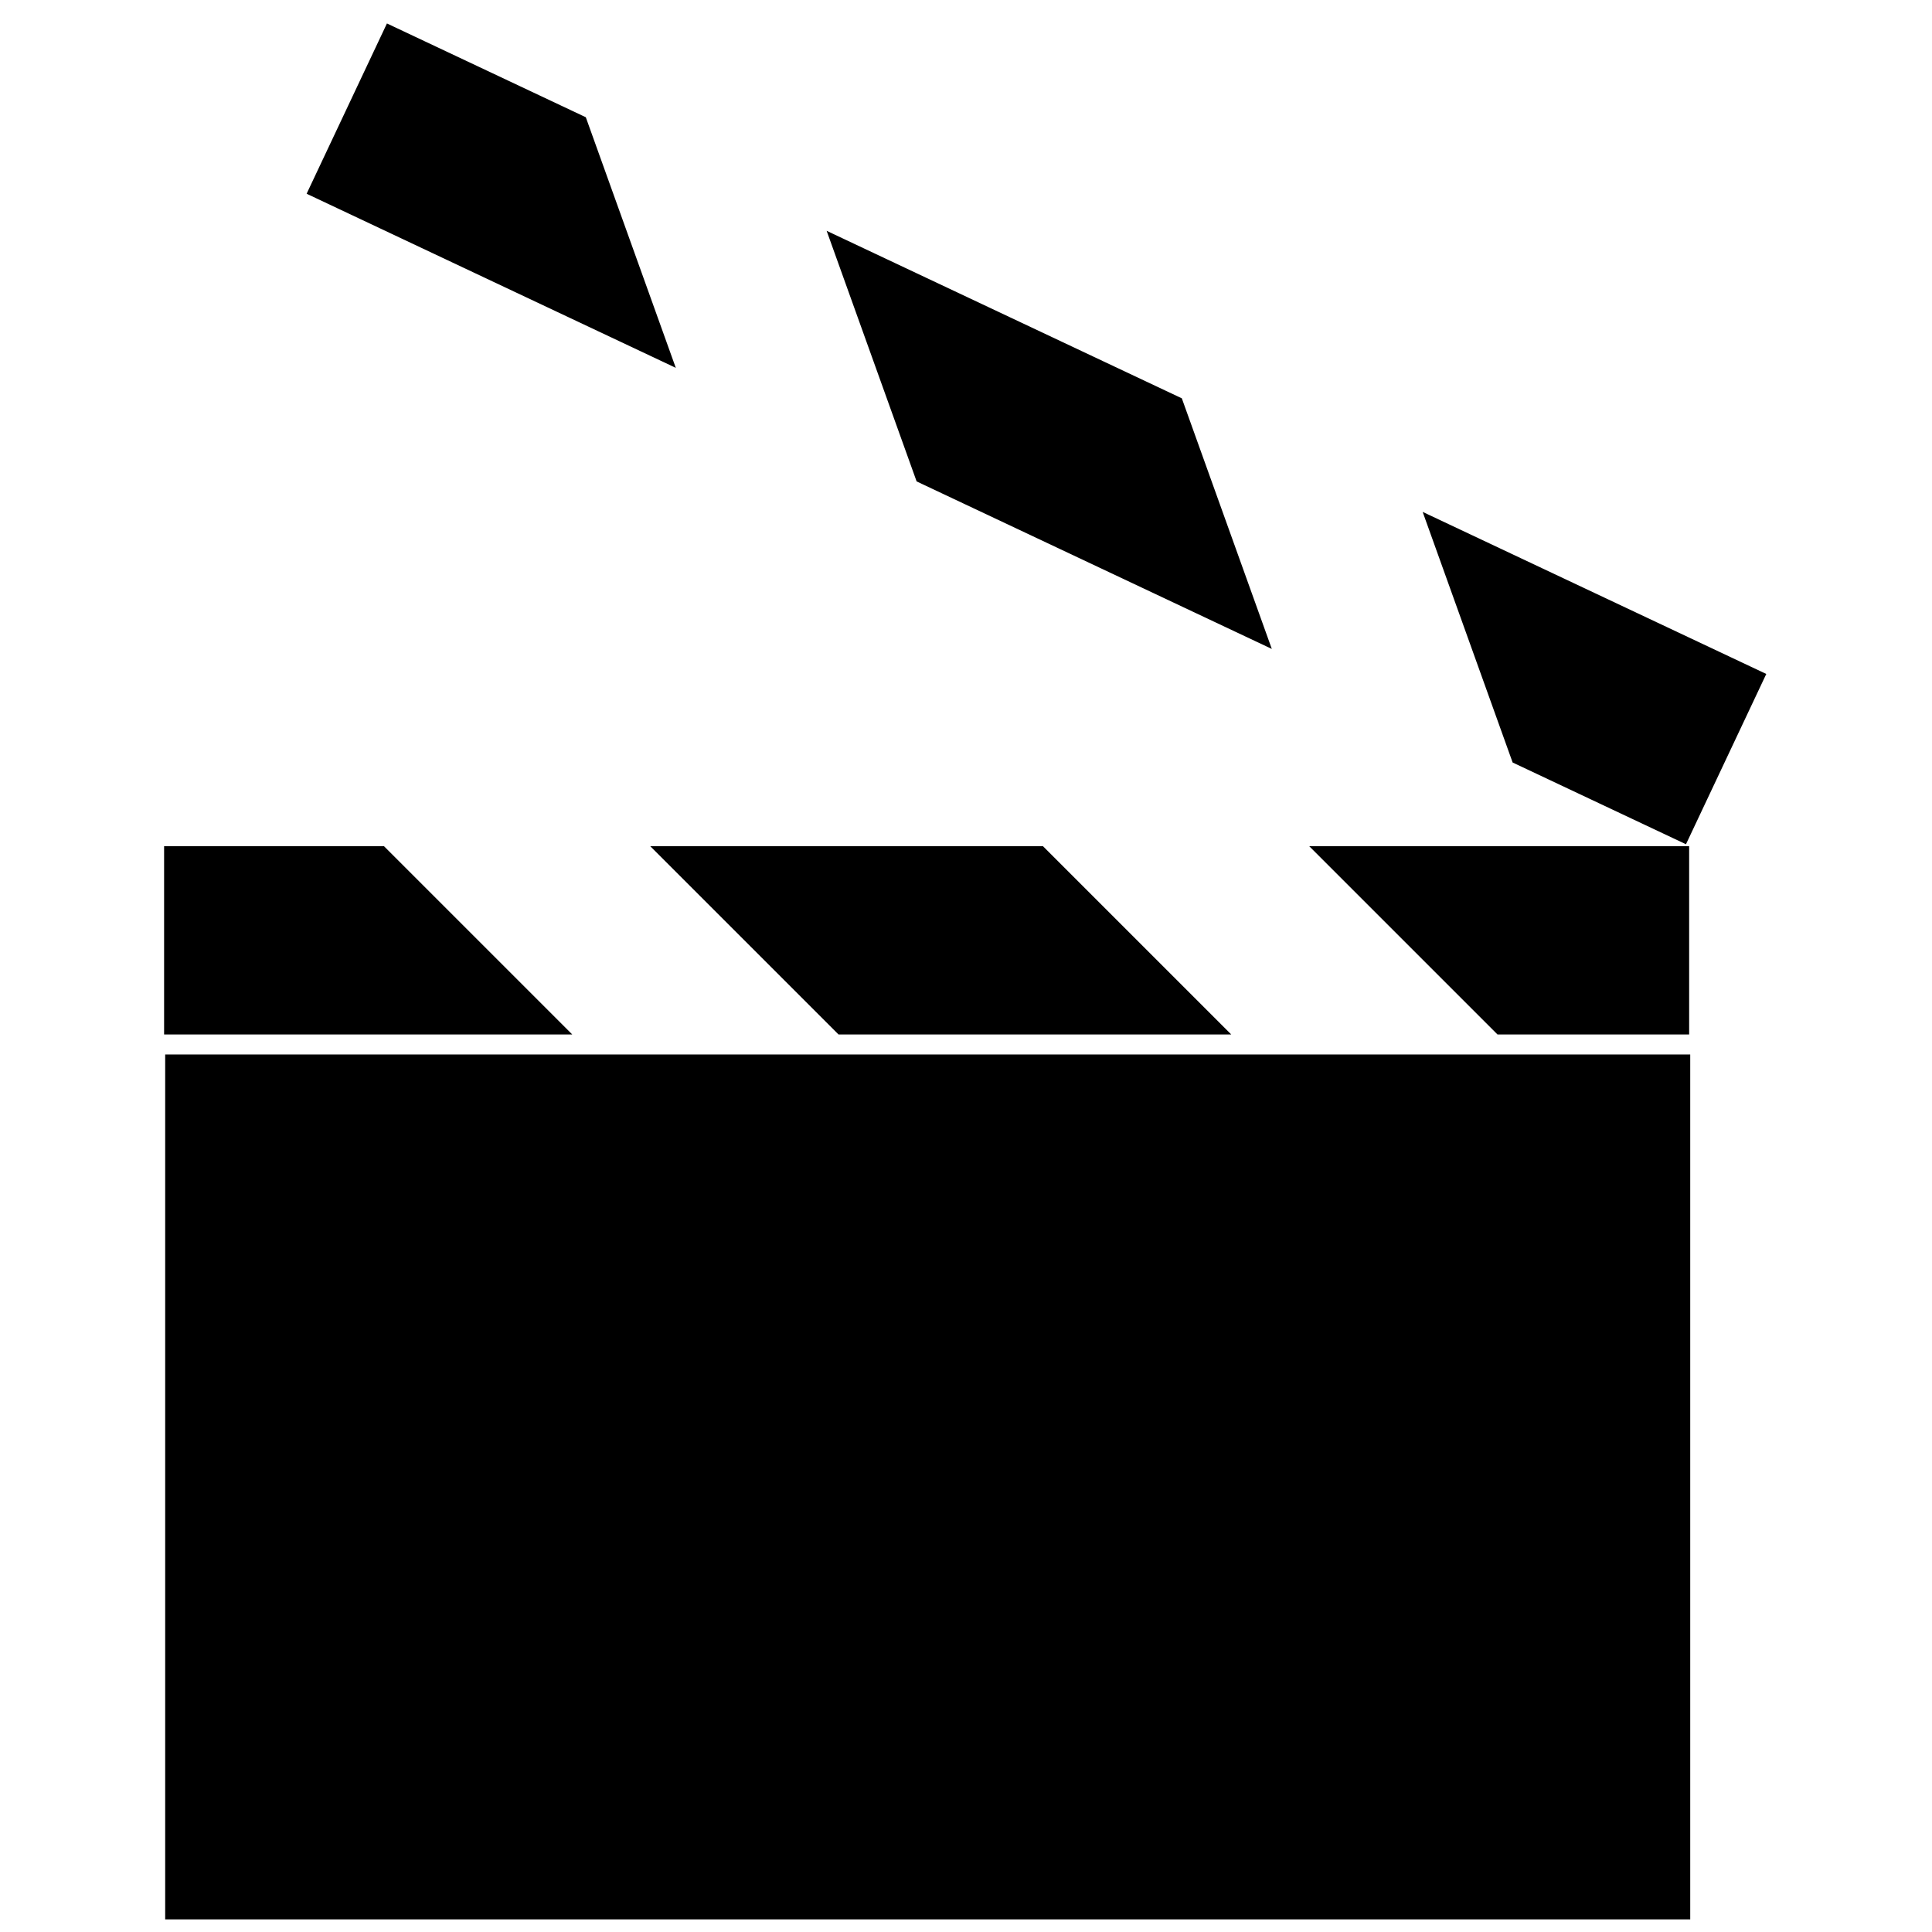 <svg id="Layer1" xmlns="http://www.w3.org/2000/svg" viewBox="0 0 400 400">
  <g>
    <rect x="34.199" y="218.319" width="315.745" height="179.068"/>
    <polygon points="310.042 214.177 349.72 214.177 349.72 175.197 271.061 175.197 310.042 214.177"/>
    <g>
      <polygon points="173.609 214.177 254.915 214.177 215.934 175.197 134.628 175.197 173.609 214.177"/>
      <polygon points="79.501 175.197 33.975 175.197 33.975 214.177 118.482 214.177 79.501 175.197"/>
    </g>
    <polygon points="313.175 157.868 349.063 174.793 365.69 139.536 294.546 105.984 313.175 157.868"/>
    <g>
      <polygon points="189.777 99.673 263.315 134.354 244.685 82.47 171.147 47.789 189.777 99.673"/>
      <polygon points="121.286 24.275 80.11 4.856 63.483 40.112 139.916 76.159 121.286 24.275"/>
    </g>
  </g>
</svg>
